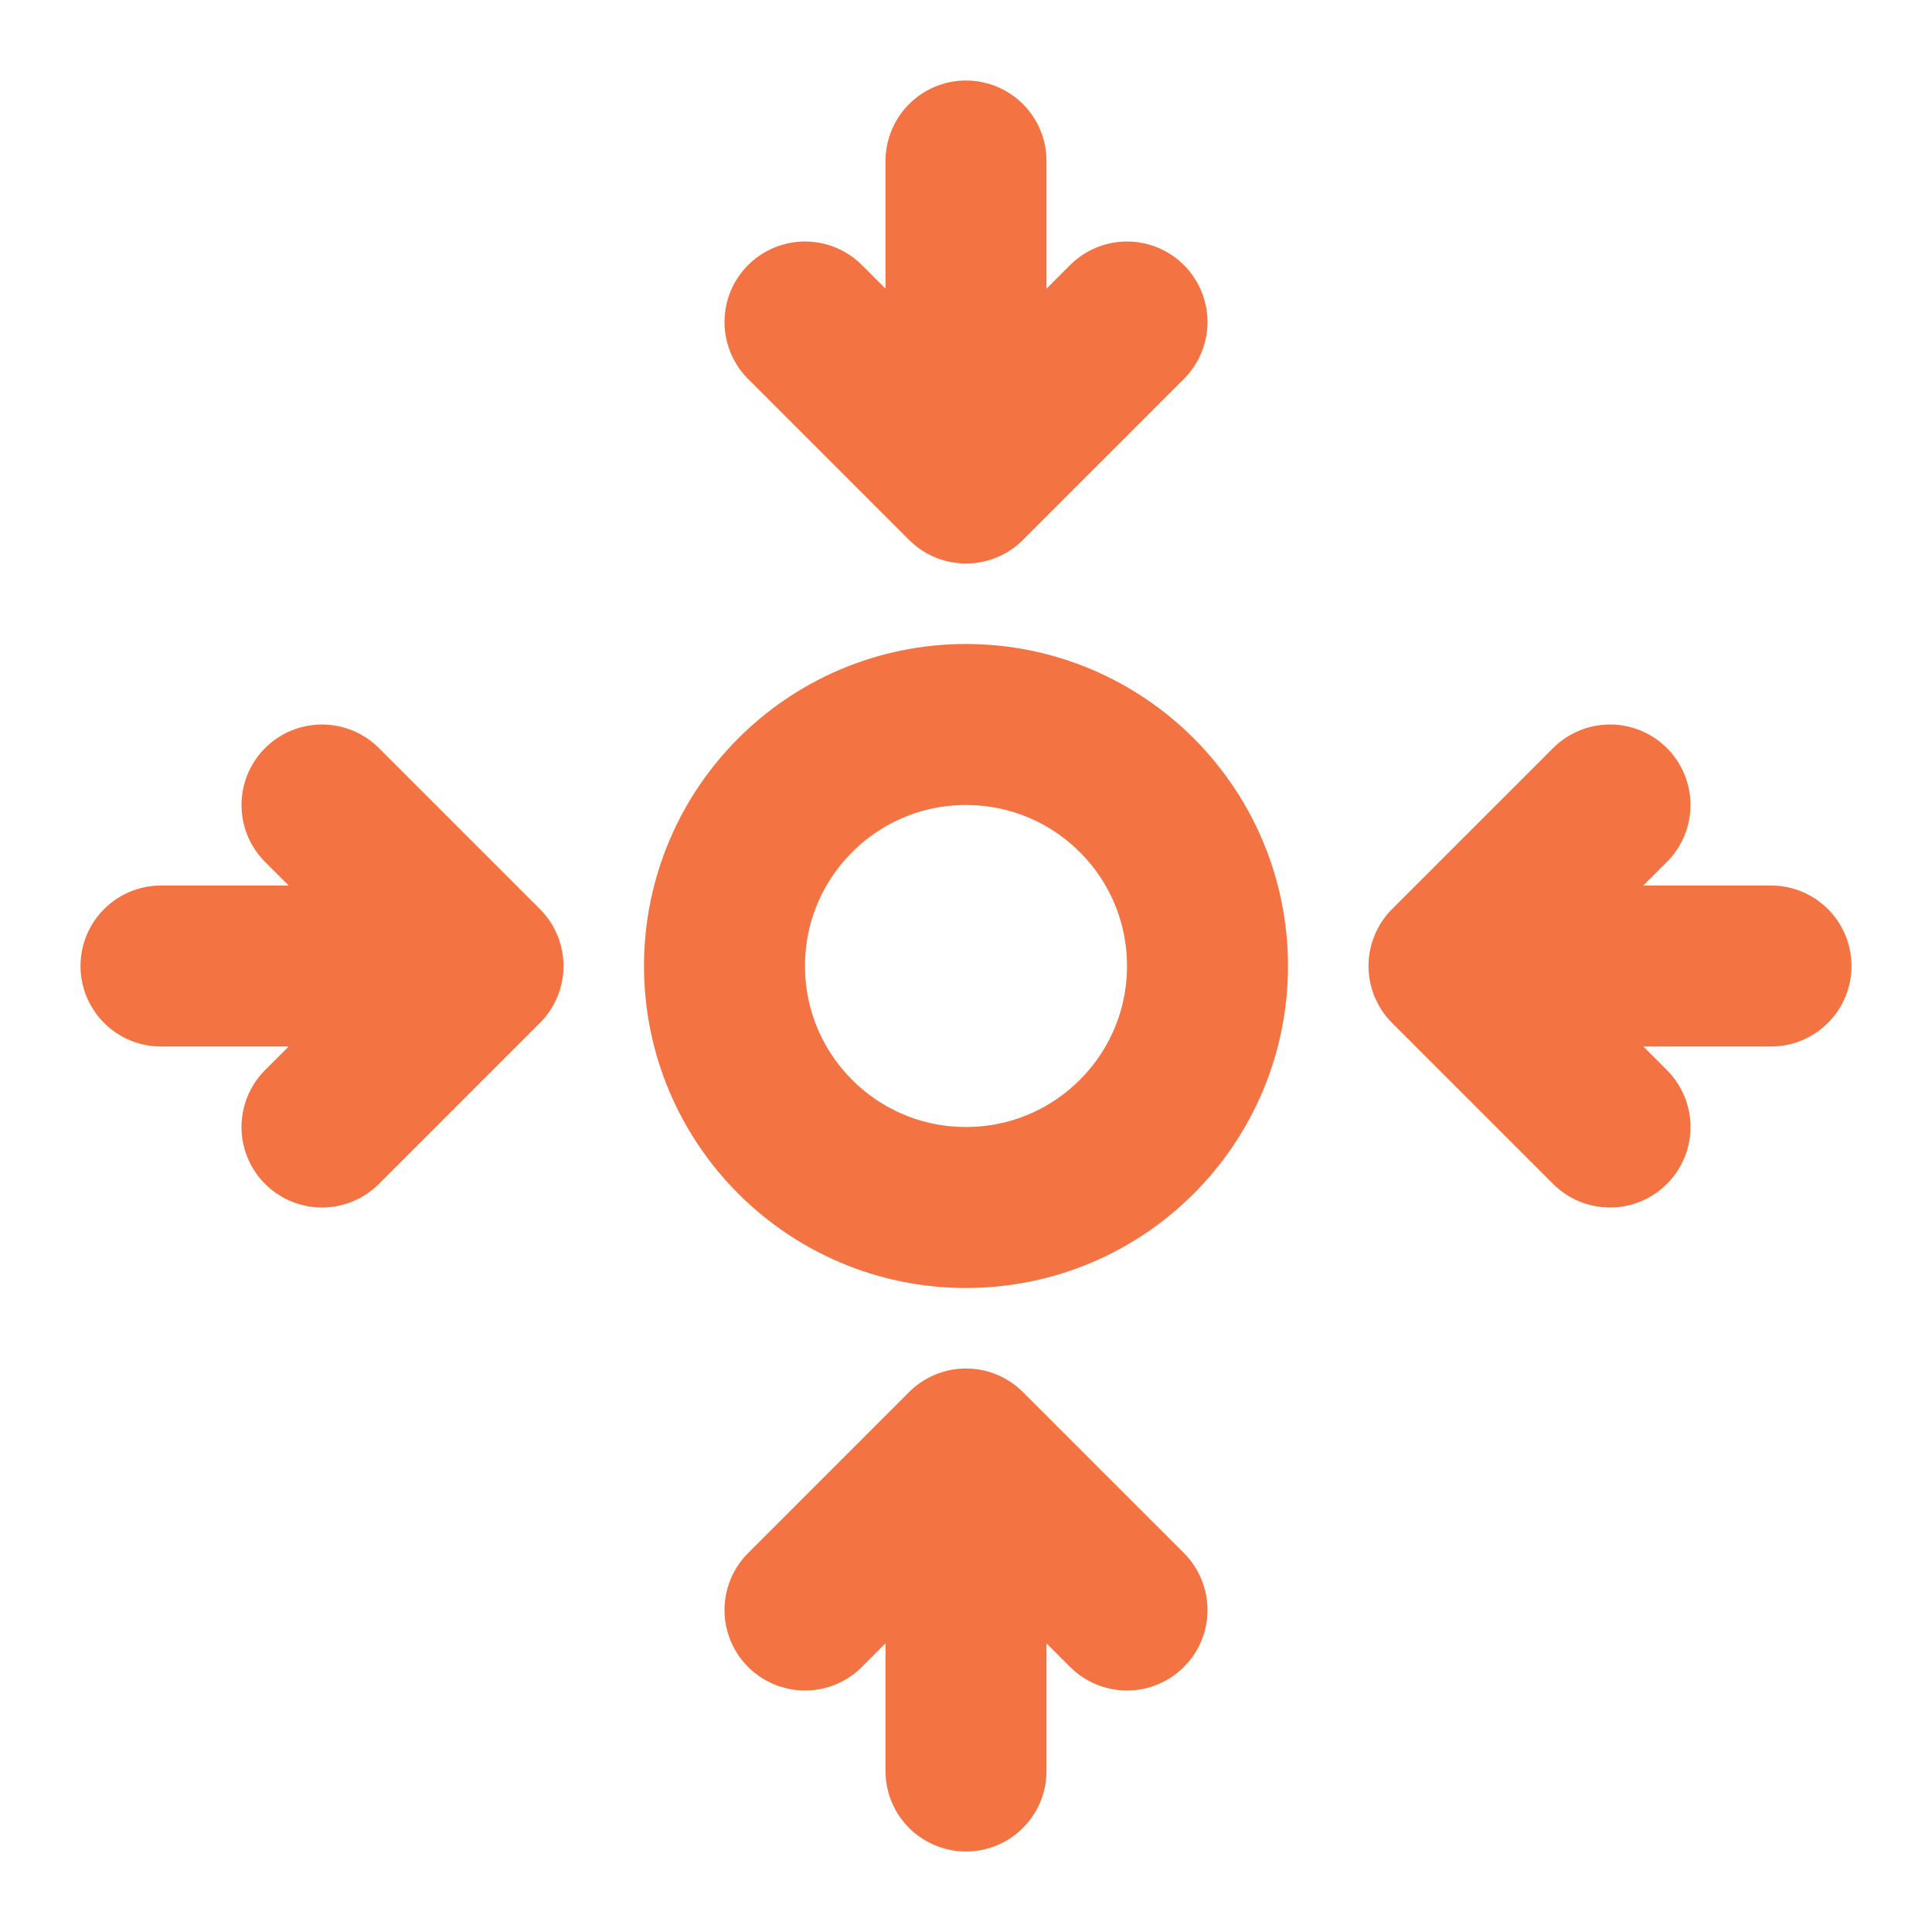 <svg width="24" height="24" viewBox="0 0 24 24" fill="none" xmlns="http://www.w3.org/2000/svg">
  <path d="M22 12H18M18 12L20 10M18 12L20 14M2 12H6M6 12L4 10M6 12L4 14M12 22V18M12 18L10 20M12 18L14 20M12 2V6M12 6L10 4M12 6L14 4M15 12C15 13.657 13.657 15 12 15C10.343 15 9 13.657 9 12C9 10.343 10.343 9 12 9C13.657 9 15 10.343 15 12Z" stroke="#f47342" stroke-width="2" stroke-linecap="round" stroke-linejoin="round"/>
</svg>